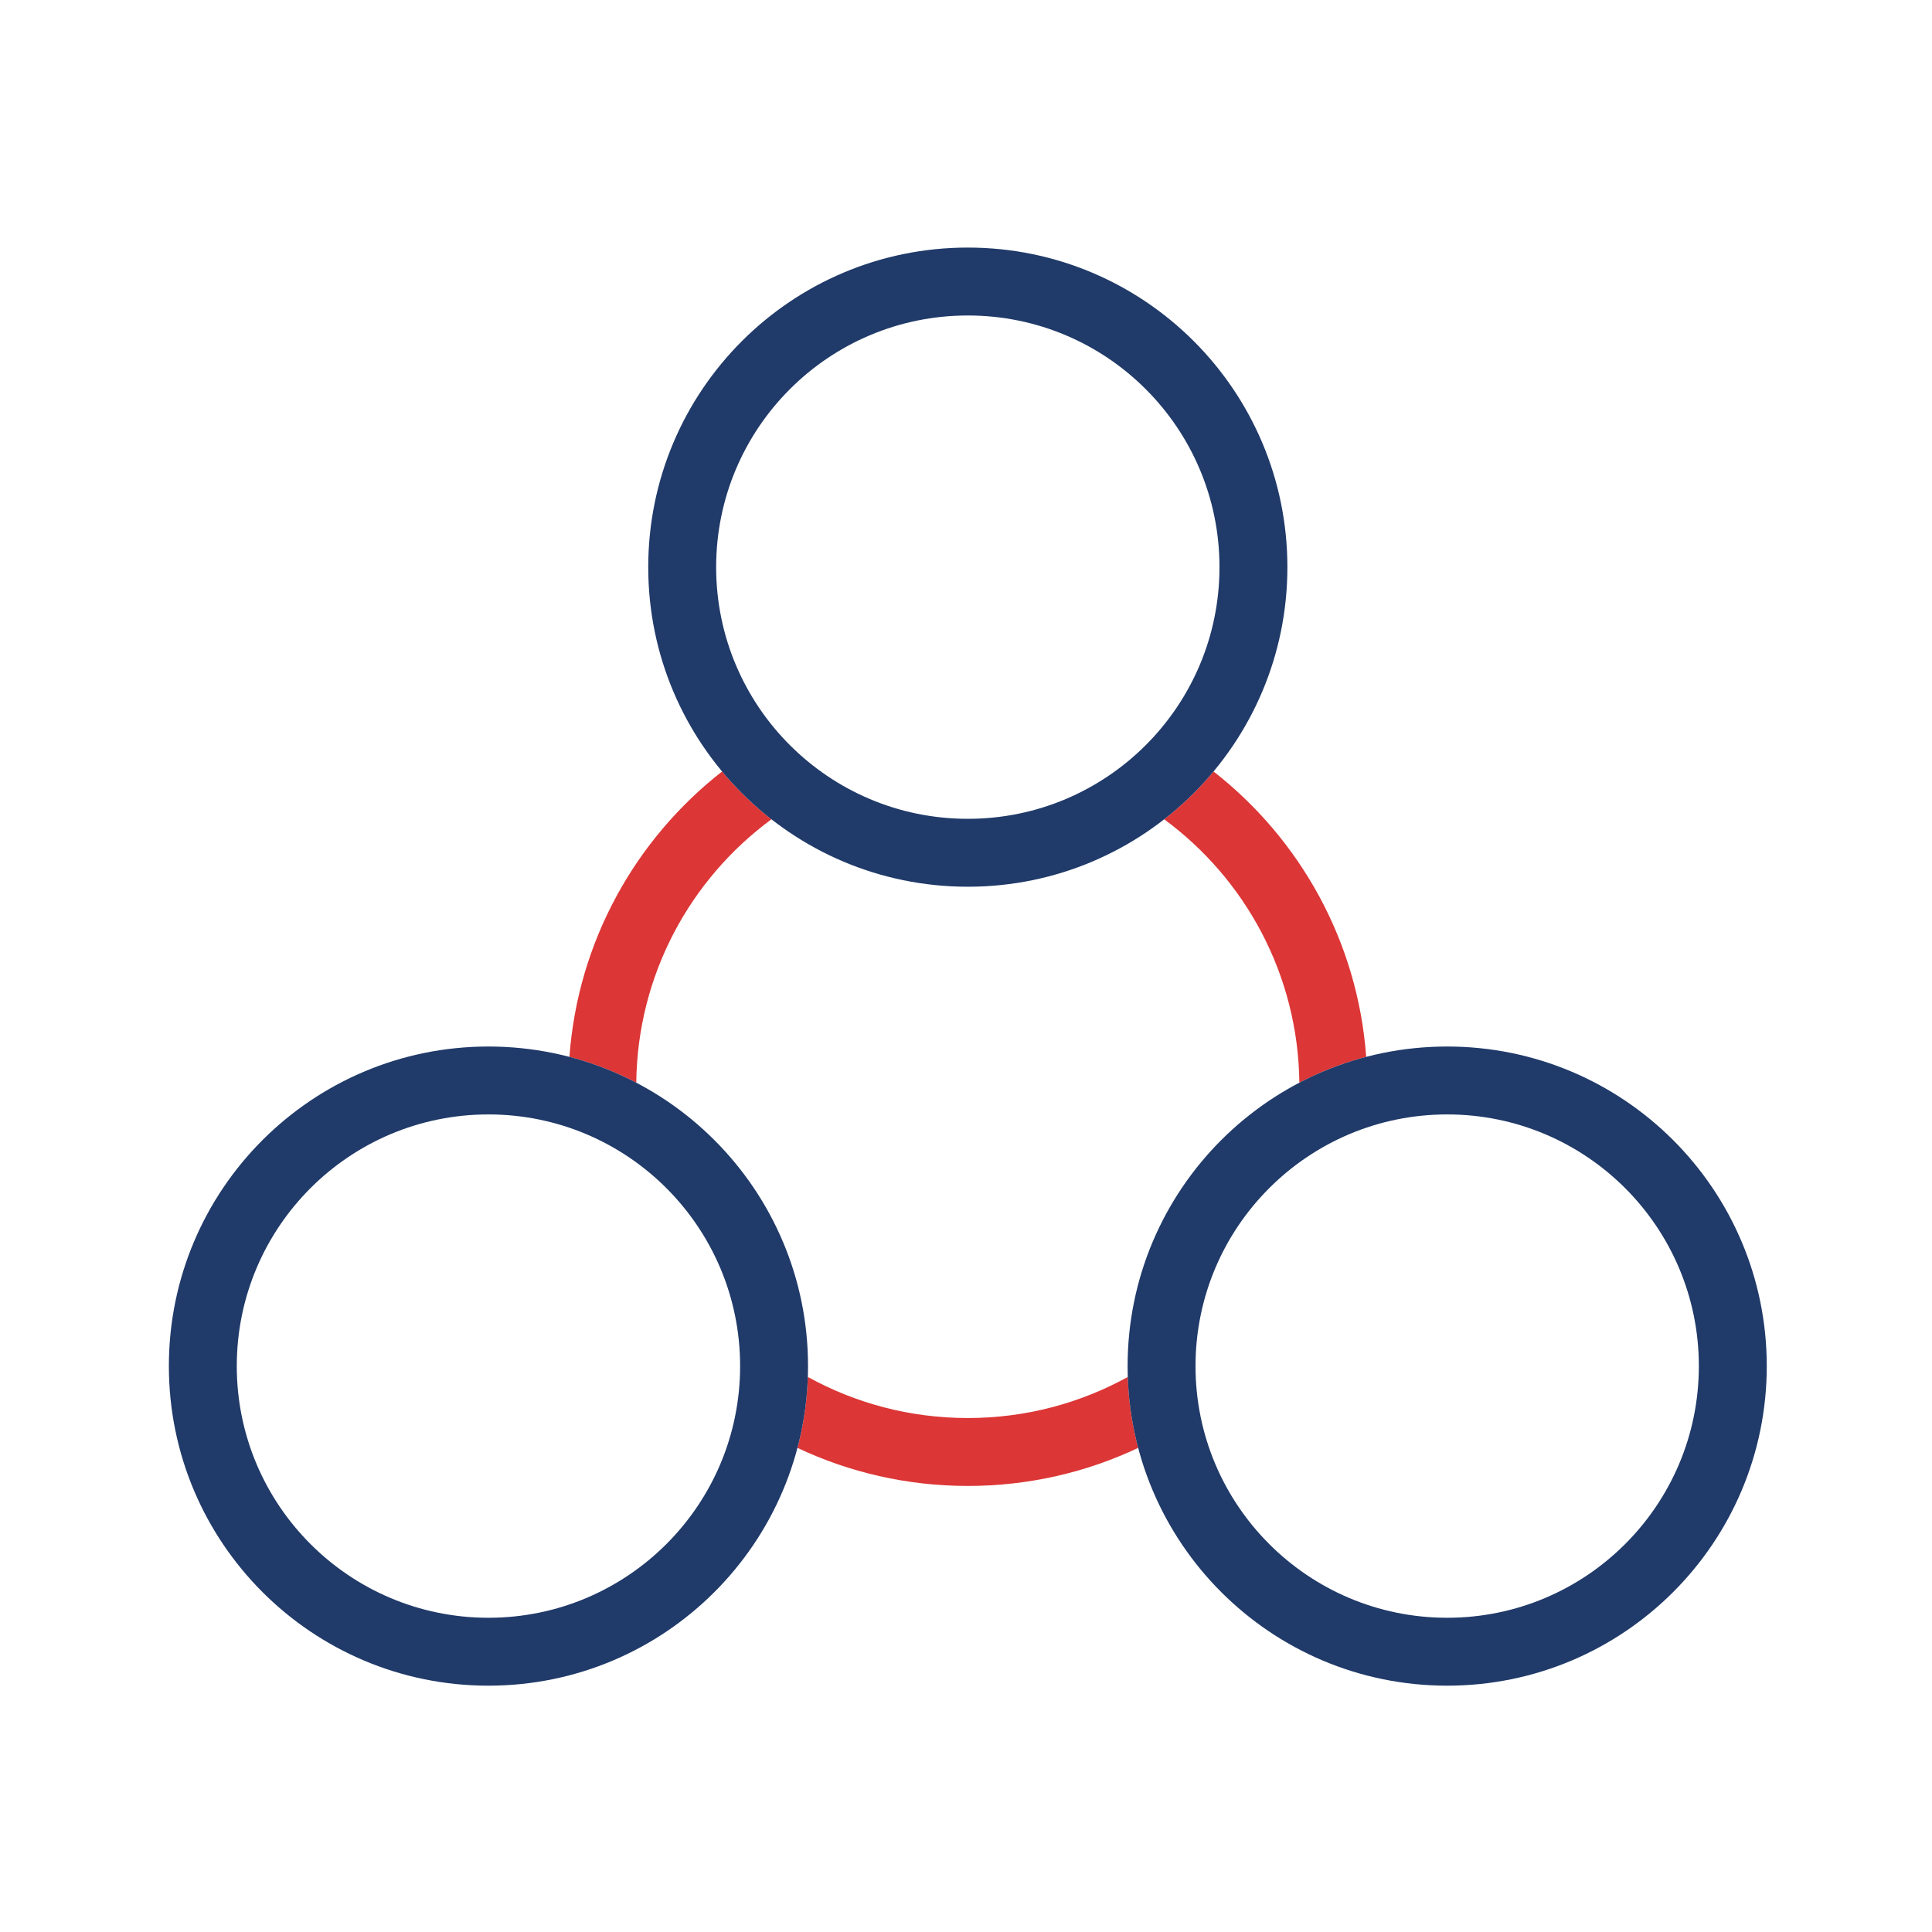 <svg width="133" height="133" viewBox="0 0 133 133" fill="none" xmlns="http://www.w3.org/2000/svg">
<g id="Ikkitsukan">
<path id="Subtract" fill-rule="evenodd" clip-rule="evenodd" d="M49.709 53.11C43.768 57.751 39.783 64.781 39.199 72.755C40.813 73.177 42.354 73.777 43.801 74.533C43.884 67.093 47.527 60.508 53.106 56.401C51.859 55.428 50.72 54.324 49.709 53.11ZM80.144 56.401C85.723 60.508 89.365 67.093 89.448 74.533C90.895 73.777 92.437 73.177 94.05 72.755C93.466 64.781 89.482 57.751 83.541 53.11C82.53 54.324 81.391 55.428 80.144 56.401ZM78.352 99.674C77.939 98.108 77.694 96.473 77.637 94.791C74.372 96.593 70.618 97.618 66.625 97.618C62.632 97.618 58.878 96.593 55.612 94.791C55.556 96.473 55.311 98.108 54.898 99.674C58.455 101.354 62.43 102.293 66.625 102.293C70.82 102.293 74.795 101.354 78.352 99.674Z" fill="#DC3636"/>
<path id="Union" fill-rule="evenodd" clip-rule="evenodd" d="M66.625 56.368C76.193 56.368 83.95 48.611 83.95 39.043C83.95 29.475 76.193 21.718 66.625 21.718C57.057 21.718 49.3 29.475 49.3 39.043C49.3 48.611 57.057 56.368 66.625 56.368ZM66.625 61.043C78.775 61.043 88.625 51.193 88.625 39.043C88.625 26.893 78.775 17.043 66.625 17.043C54.475 17.043 44.625 26.893 44.625 39.043C44.625 51.193 54.475 61.043 66.625 61.043ZM99.625 111.368C109.193 111.368 116.95 103.611 116.95 94.043C116.95 84.475 109.193 76.718 99.625 76.718C90.057 76.718 82.3 84.475 82.3 94.043C82.3 103.611 90.057 111.368 99.625 111.368ZM99.625 116.043C111.775 116.043 121.625 106.193 121.625 94.043C121.625 81.893 111.775 72.043 99.625 72.043C87.475 72.043 77.625 81.893 77.625 94.043C77.625 106.193 87.475 116.043 99.625 116.043ZM50.95 94.043C50.95 103.611 43.193 111.368 33.625 111.368C24.057 111.368 16.3 103.611 16.3 94.043C16.3 84.475 24.057 76.718 33.625 76.718C43.193 76.718 50.95 84.475 50.95 94.043ZM55.625 94.043C55.625 106.193 45.775 116.043 33.625 116.043C21.475 116.043 11.625 106.193 11.625 94.043C11.625 81.893 21.475 72.043 33.625 72.043C45.775 72.043 55.625 81.893 55.625 94.043Z" fill="#203A69"/>
</g>
</svg>
